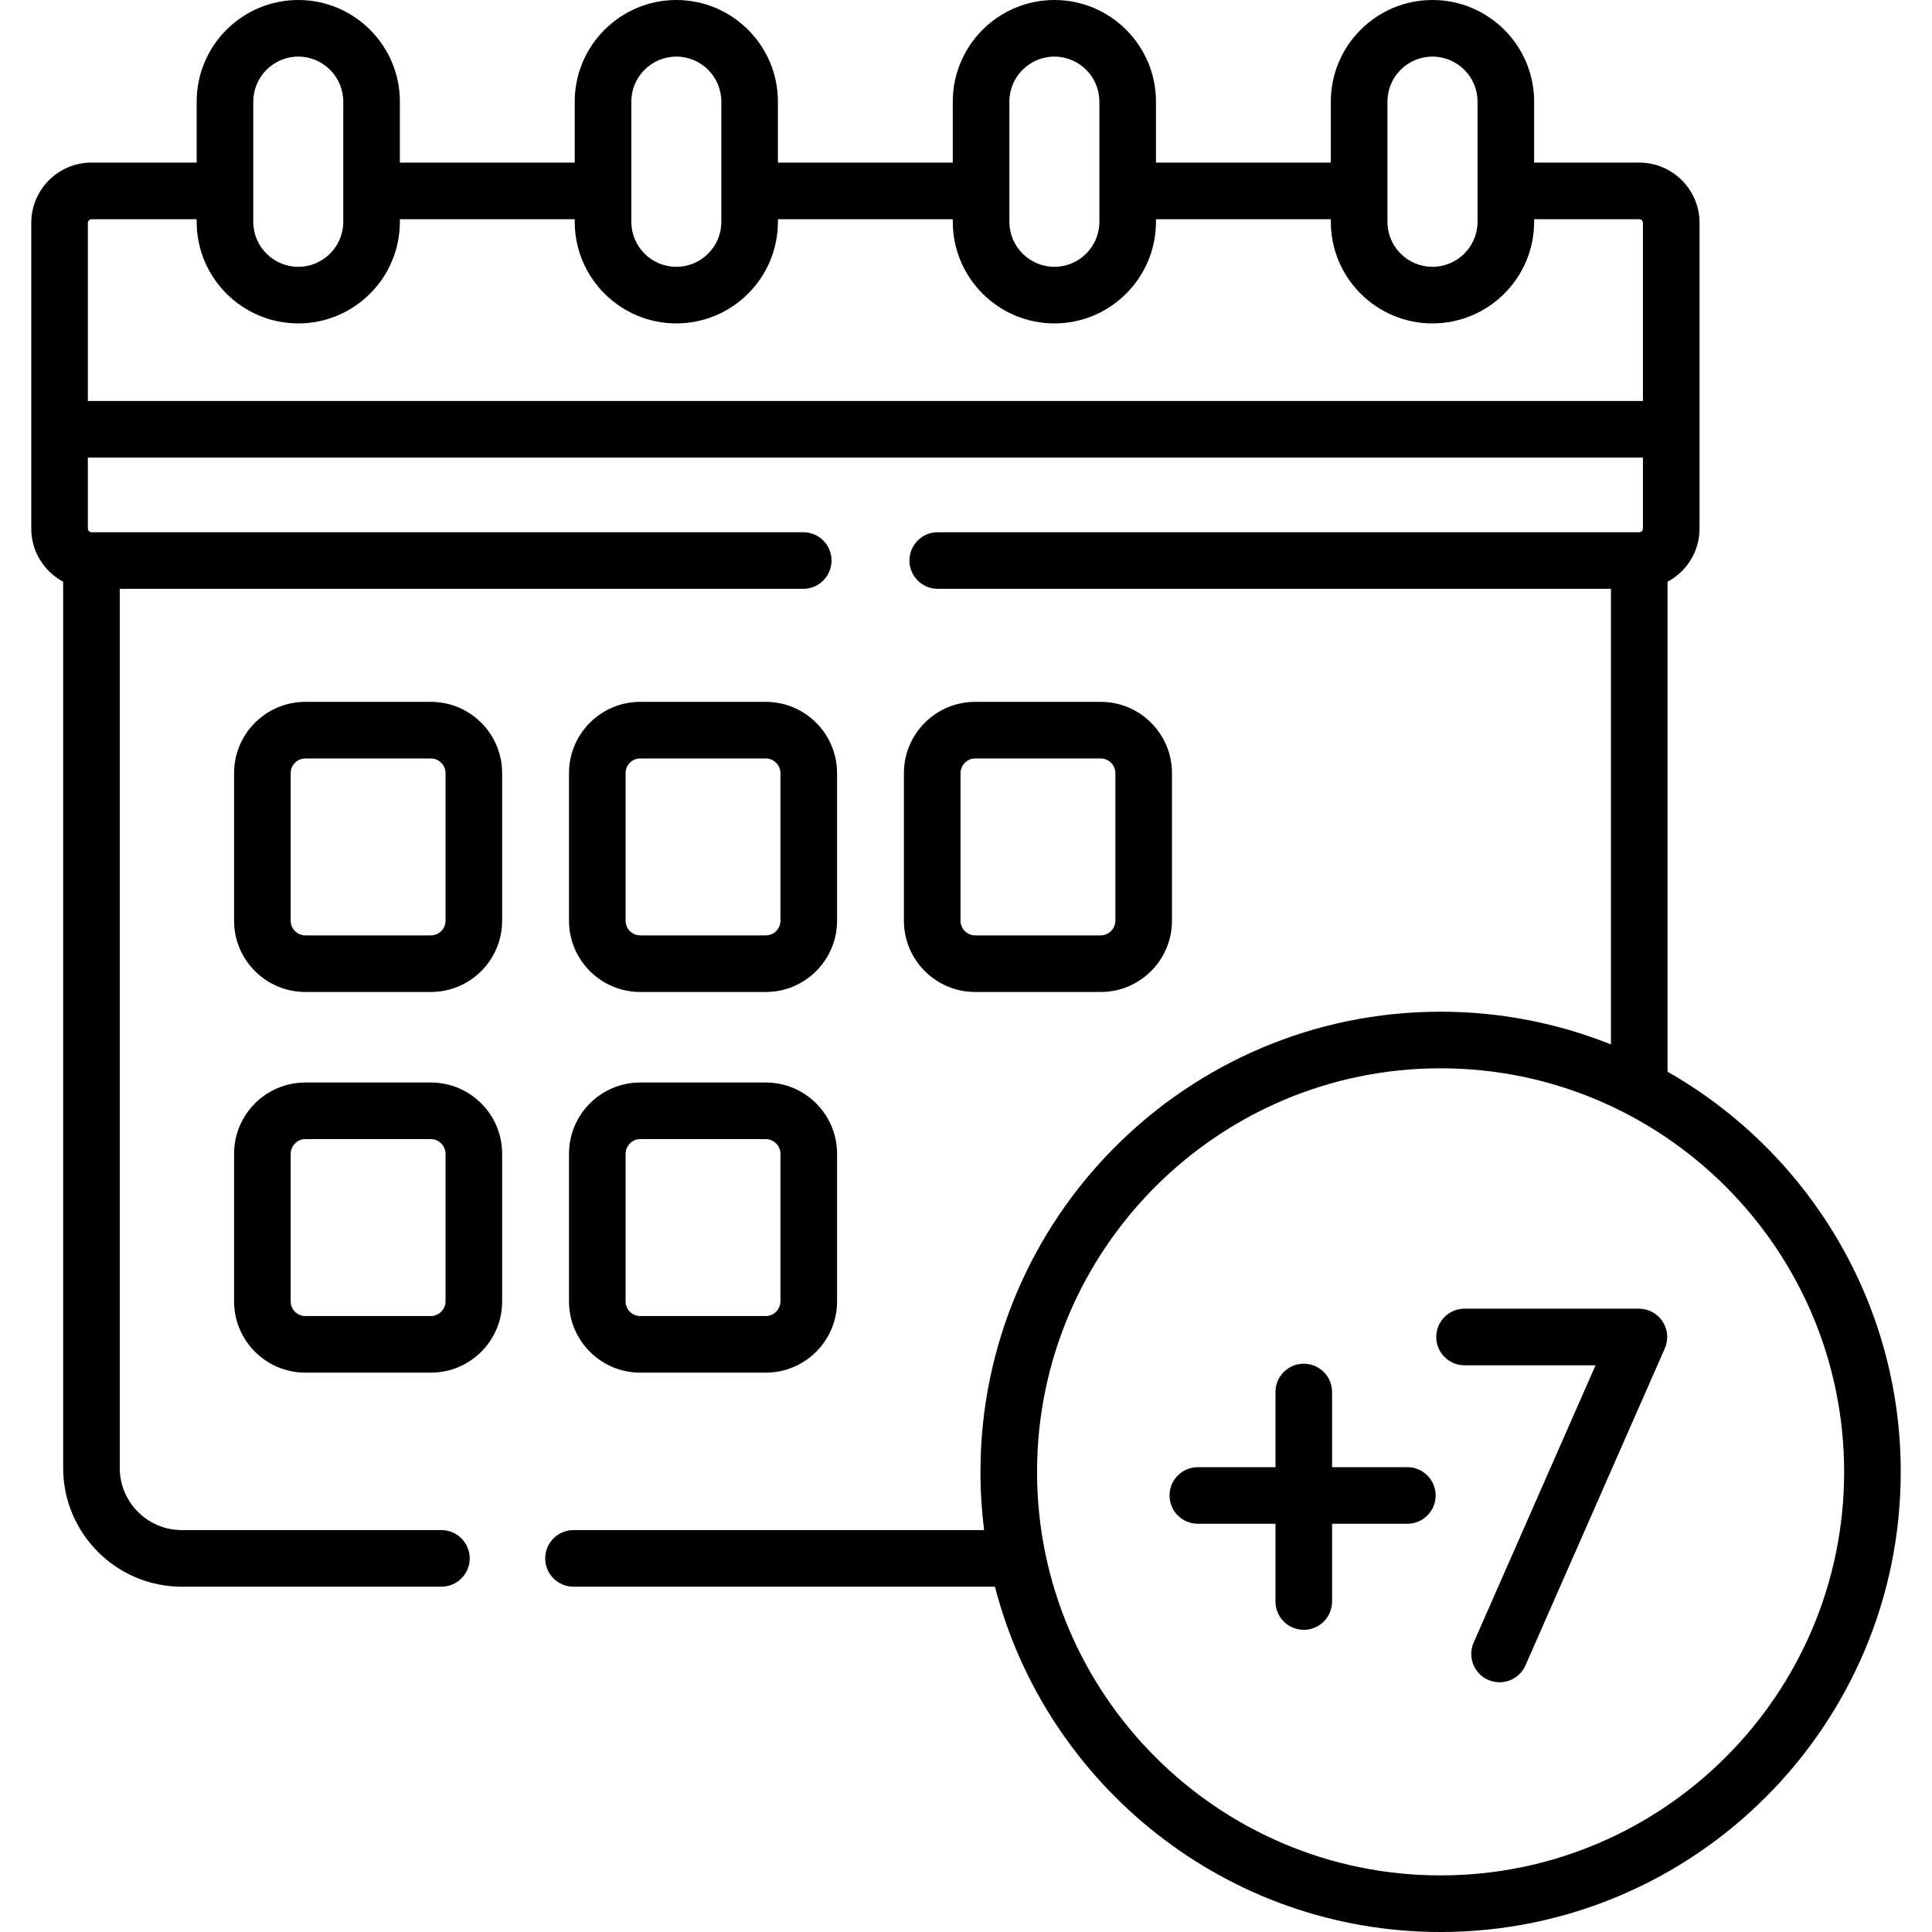 <?xml version="1.0" encoding="UTF-8"?> <svg xmlns="http://www.w3.org/2000/svg" id="Capa_1" height="512" viewBox="0 0 512 512" width="512"> <g> <g> <path d="m150.79 344.888c0 10.408 8.467 18.875 18.874 18.875h33.291c10.407 0 18.874-8.467 18.874-18.875v-39.136c0-10.408-8.467-18.875-18.874-18.875h-33.291c-10.407 0-18.874 8.467-18.874 18.875zm15-39.136c0-2.101 1.774-3.875 3.874-3.875h33.291c2.1 0 3.874 1.774 3.874 3.875v39.136c0 2.101-1.774 3.875-3.874 3.875h-33.291c-2.136 0-3.874-1.738-3.874-3.875z"></path> <path d="m169.664 262.884h33.291c10.407 0 18.874-8.467 18.874-18.874v-39.137c0-10.407-8.467-18.874-18.874-18.874h-33.291c-10.407 0-18.874 8.467-18.874 18.874v39.137c0 10.407 8.467 18.874 18.874 18.874zm-3.874-58.011c0-2.136 1.738-3.874 3.874-3.874h33.291c2.1 0 3.874 1.774 3.874 3.874v39.137c0 2.136-1.738 3.874-3.874 3.874h-33.291c-2.136 0-3.874-1.738-3.874-3.874z"></path> <path d="m114.198 185.999h-33.291c-10.407 0-18.874 8.467-18.874 18.874v39.137c0 10.407 8.467 18.874 18.874 18.874h33.291c10.407 0 18.874-8.467 18.874-18.874v-39.137c0-10.407-8.467-18.874-18.874-18.874zm3.874 58.011c0 2.136-1.738 3.874-3.874 3.874h-33.291c-2.136 0-3.874-1.738-3.874-3.874v-39.137c0-2.136 1.738-3.874 3.874-3.874h33.291c2.1 0 3.874 1.774 3.874 3.874z"></path> <path d="m114.198 286.877h-33.291c-10.407 0-18.874 8.467-18.874 18.875v39.136c0 10.408 8.467 18.875 18.874 18.875h33.291c10.407 0 18.874-8.467 18.874-18.875v-39.136c0-10.408-8.467-18.875-18.874-18.875zm3.874 58.011c0 2.101-1.774 3.875-3.874 3.875h-33.291c-2.136 0-3.874-1.738-3.874-3.875v-39.136c0-2.101 1.774-3.875 3.874-3.875h33.291c2.1 0 3.874 1.774 3.874 3.875z"></path> <path d="m291.712 262.884c10.407 0 18.874-8.467 18.874-18.874v-39.137c0-10.407-8.467-18.874-18.874-18.874h-33.291c-10.407 0-18.874 8.467-18.874 18.874v39.137c0 10.407 8.467 18.874 18.874 18.874zm-37.165-18.874v-39.137c0-2.1 1.774-3.874 3.874-3.874h33.291c2.1 0 3.874 1.774 3.874 3.874v39.137c0 2.1-1.774 3.874-3.874 3.874h-33.291c-2.136 0-3.874-1.738-3.874-3.874z"></path> <path d="m441.916 284.014v-129.843c5.04-2.687 8.48-7.986 8.48-14.077v-81.052c0-8.796-7.169-15.951-15.98-15.951h-27.854v-16.166c0-14.847-12.09-26.925-26.953-26.925-14.847 0-26.925 12.078-26.925 26.925v16.166h-46.339v-16.166c.001-14.847-12.077-26.925-26.924-26.925-14.846 0-26.924 12.078-26.924 26.925v16.166h-46.34v-16.166c0-14.847-12.078-26.925-26.924-26.925-14.847 0-26.925 12.078-26.925 26.925v16.166h-46.338v-16.166c0-14.847-12.078-26.925-26.925-26.925s-26.925 12.078-26.925 26.925v16.166h-27.882c-8.796 0-15.952 7.155-15.952 15.951v81.053c0 6.085 3.428 11.382 8.452 14.07v234.873c0 17.343 14.109 31.452 31.451 31.452h68.788c4.143 0 7.5-3.357 7.5-7.5s-3.357-7.5-7.5-7.5h-68.788c-9.071 0-16.451-7.38-16.451-16.452v-232.992h181.13c4.143 0 7.5-3.357 7.5-7.5s-3.357-7.5-7.5-7.5h-188.63c-.498 0-.952-.453-.952-.951v-18.83h412.11v18.83c0 .507-.458.951-.98.951h-185.908c-4.143 0-7.5 3.357-7.5 7.5s3.357 7.5 7.5 7.5h178.408v120.737c-13.974-5.59-29.212-8.671-45.158-8.671-67.23 0-121.927 54.711-121.927 121.959 0 5.222.331 10.369.971 15.42h-108.815c-4.143 0-7.5 3.357-7.5 7.5s3.357 7.5 7.5 7.5h111.685c13.548 52.561 61.354 91.509 118.086 91.509 67.247 0 121.956-54.697 121.956-121.93 0-45.385-24.923-85.056-61.798-106.056zm-74.231-257.089c0-6.575 5.35-11.925 11.925-11.925 6.591 0 11.953 5.35 11.953 11.925v31.859c0 6.575-5.362 11.925-11.953 11.925-6.575 0-11.925-5.35-11.925-11.925zm-100.188 0c0-6.575 5.349-11.925 11.924-11.925s11.925 5.35 11.925 11.925v31.859c0 6.575-5.35 11.925-11.925 11.925s-11.924-5.35-11.924-11.925zm-100.188 0c0-6.575 5.35-11.925 11.925-11.925s11.924 5.35 11.924 11.925v31.859c0 6.575-5.349 11.925-11.924 11.925s-11.925-5.35-11.925-11.925zm-100.189 0c0-6.575 5.35-11.925 11.925-11.925s11.925 5.35 11.925 11.925v31.859c0 6.575-5.35 11.925-11.925 11.925s-11.925-5.35-11.925-11.925zm-43.834 79.34v-47.223c0-.498.454-.951.952-.951h27.882v.693c0 14.847 12.078 26.925 26.925 26.925s26.925-12.078 26.925-26.925v-.693h46.339v.693c0 14.847 12.078 26.925 26.925 26.925 14.846 0 26.924-12.078 26.924-26.925v-.693h46.34v.693c0 14.847 12.078 26.925 26.924 26.925 14.847 0 26.925-12.078 26.925-26.925v-.693h46.339v.693c0 14.847 12.078 26.925 26.925 26.925 14.862 0 26.953-12.078 26.953-26.925v-.693h27.854c.522 0 .98.444.98.951v47.223zm358.472 390.735c-58.96 0-106.927-47.969-106.927-106.93 0-58.978 47.967-106.959 106.927-106.959 58.976 0 106.956 47.981 106.956 106.959 0 58.961-47.981 106.93-106.956 106.93z"></path> <path d="m372.963 388.815h-19.947v-19.918c0-4.143-3.357-7.5-7.5-7.5s-7.5 3.357-7.5 7.5v19.918h-20.576c-4.143 0-7.5 3.357-7.5 7.5s3.357 7.5 7.5 7.5h20.576v20.606c0 4.143 3.357 7.5 7.5 7.5s7.5-3.357 7.5-7.5v-20.606h19.947c4.143 0 7.5-3.357 7.5-7.5s-3.358-7.5-7.5-7.5z"></path> <path d="m434.33 346.814h-46.212c-4.143 0-7.5 3.357-7.5 7.5s3.357 7.5 7.5 7.5h34.722l-32.306 73.484c-1.667 3.792.056 8.218 3.848 9.885.982.432 2.007.636 3.015.636 2.885 0 5.635-1.674 6.87-4.483l36.93-84.003c1.02-2.319.799-4.997-.586-7.118s-3.748-3.401-6.281-3.401z"></path> </g> </g> </svg> 